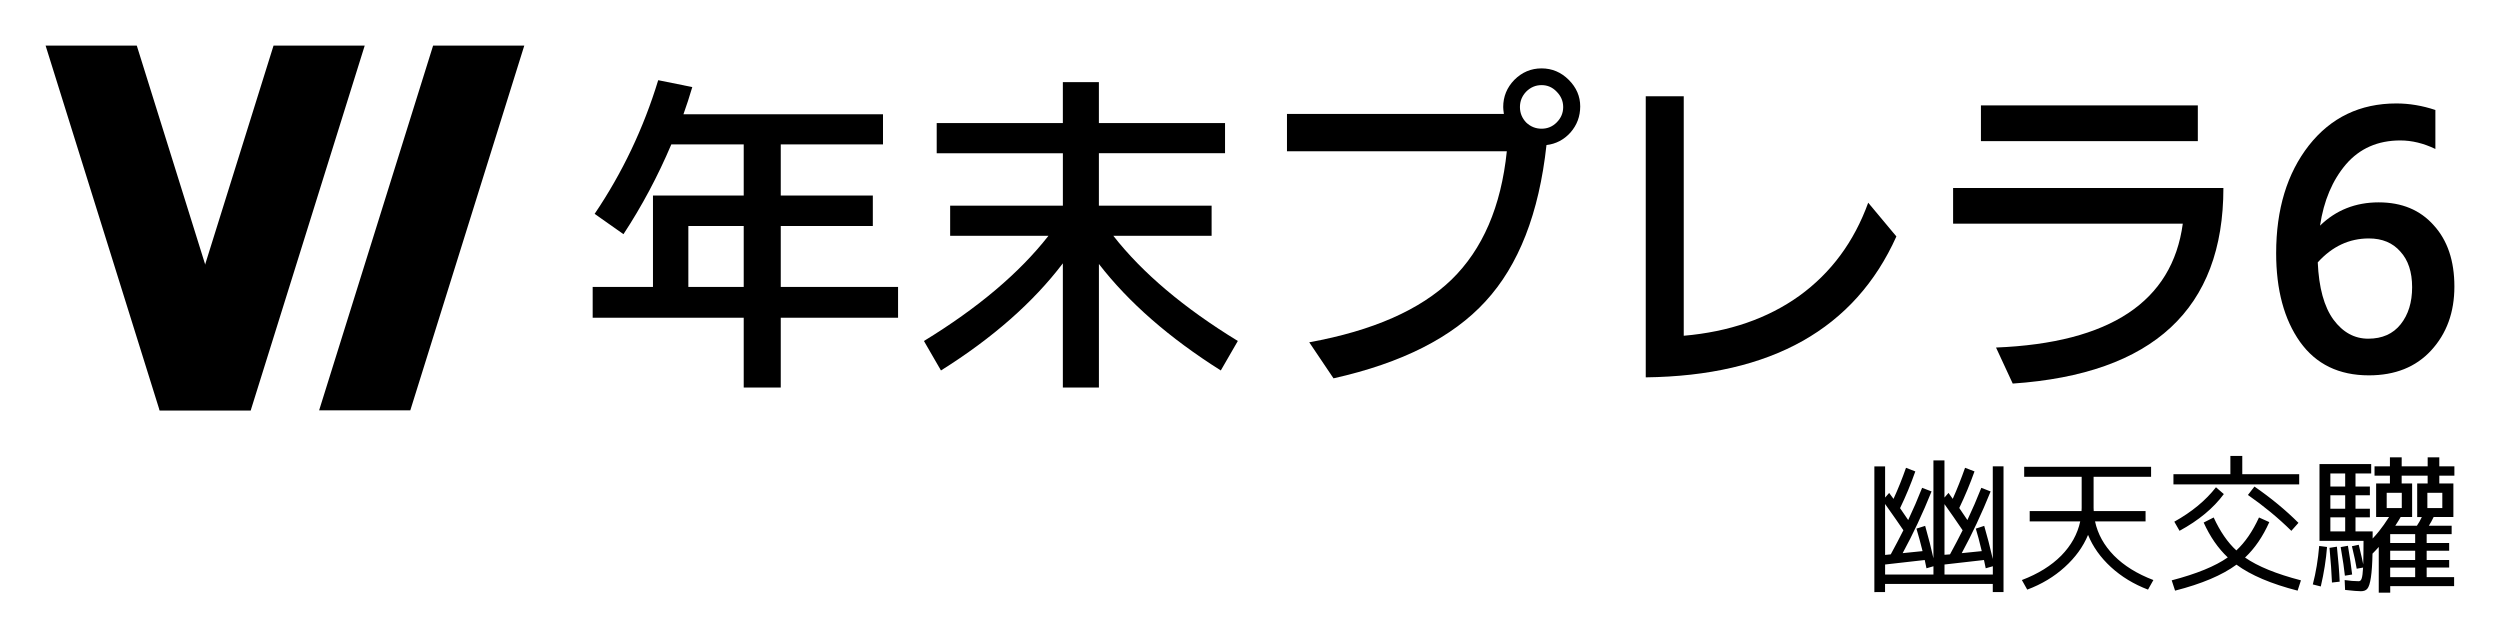 <?xml version="1.0" encoding="UTF-8" standalone="no"?>
<svg
   width="109.672"
   height="28"
   viewBox="0 0 109.672 28"
   version="1.1"
   id="winter6_logo"
   xmlns="http://www.w3.org/2000/svg"
   xmlns:svg="http://www.w3.org/2000/svg">
  <style>
    .pr_logo_neutral, .pr_logo_indigo {
      stroke: none;
    }
    .pr_logo_neutral {
      fill: oklch(37.1% 0 0);
    }
    .pr_logo_indigo {
      fill: oklch(58.5% 0.233 277.117);
    }
    @media (prefers-color-scheme: dark) {
      .pr_logo_neutral {
        fill: oklch(100% 0 0);
      }
      .pr_logo_indigo {
        fill: oklch(67.3% 0.182 276.935);
      }
    }
  </style>
  <defs
     id="defs1" />
  <g
     id="layer1">
    <g
       class="pr_logo_indigo"
       id="icon">
      <path
         d="m 2,2 5,16 h 4 L 6,2 Z"
         id="path1" />
      <path
         d="M 16,2 11,18 H 7 L 12,2 Z"
         id="path2" />
      <path
         d="M 23,2 18,18 H 14 L 19,2 Z"
         id="path3" />
    </g>
    <g
       id="g9"
       aria-label="年末プレラ6">
      <g
         class="pr_logo_neutral"
         id="text1">
        <path
           d="m 26,13.938 v -1.351 h 2.645 V 8.577 H 32.626 V 6.335 H 29.45 Q 28.559,8.433 27.351,10.273 L 26.086,9.382 q 1.825,-2.702 2.789,-5.864 l 1.495,0.302 q -0.187,0.632 -0.388,1.193 h 8.754 v 1.322 h -4.485 v 2.242 h 4.039 v 1.337 h -4.039 v 2.674 h 5.146 v 1.351 h -5.146 v 3.062 H 32.626 v -3.062 z m 4.197,-1.351 H 32.626 V 9.914 h -2.429 z"
           id="path4" />
        <path
           d="m 40.532,14.959 q 3.55,-2.17 5.462,-4.614 H 41.682 V 9.023 h 4.945 V 6.723 H 41.092 V 5.4 h 5.534 V 3.604 h 1.581 V 5.4 H 53.741 v 1.322 h -5.534 v 2.3 h 4.945 v 1.322 h -4.312 q 1.912,2.444 5.462,4.614 l -0.747,1.294 q -3.392,-2.142 -5.347,-4.671 v 5.419 H 46.626 V 11.552 q -1.955,2.573 -5.347,4.7 z"
           id="path5" />
        <path
           d="M 56.458,6.637 V 4.998 h 9.515 q -0.029,-0.201 -0.029,-0.302 0,-0.69 0.489,-1.193 0.503,-0.503 1.193,-0.503 0.69,0 1.193,0.503 0.503,0.503 0.503,1.164 0,0.661 -0.431,1.15 -0.431,0.474 -1.049,0.546 -0.489,4.485 -2.674,6.856 -2.17,2.372 -6.669,3.378 l -1.064,-1.581 q 4.183,-0.762 6.238,-2.745 2.055,-1.998 2.429,-5.635 z m 10.493,-2.616 q -0.273,0.287 -0.273,0.676 0,0.388 0.273,0.676 0.287,0.273 0.676,0.273 0.388,0 0.661,-0.273 0.287,-0.287 0.287,-0.676 0,-0.388 -0.287,-0.676 -0.273,-0.287 -0.661,-0.287 -0.388,0 -0.676,0.287 z"
           id="path6" />
        <path
           d="M 72.197,16.554 V 4.222 h 1.667 V 14.729 q 2.99,-0.259 5.074,-1.754 2.084,-1.509 3.018,-4.082 l 1.236,1.48 q -2.731,6.08 -10.996,6.181 z"
           id="path7" />
        <path
           d="M 85.68,9.813 V 8.246 h 11.858 q 0,7.949 -9.242,8.581 l -0.733,-1.581 q 7.503,-0.302 8.193,-5.433 z M 86.901,6.191 V 4.624 h 9.515 v 1.567 z"
           id="path8" />
      </g>
      <path
         class="pr_logo_indigo"
         d="m 99.852,11.107 q 0,-2.889 1.437,-4.729 1.452,-1.84 3.838,-1.84 0.848,0 1.71,0.287 v 1.71 q -0.776,-0.374 -1.538,-0.374 -1.48,0 -2.386,1.049 -0.891,1.049 -1.136,2.688 1.049,-1.021 2.573,-1.021 1.524,0 2.415,1.006 0.906,0.992 0.906,2.688 0,1.696 -1.021,2.803 -1.006,1.092 -2.731,1.092 -1.969,0 -3.018,-1.466 -1.049,-1.48 -1.049,-3.895 z m 1.825,0.402 q 0.072,1.667 0.69,2.515 0.618,0.834 1.524,0.834 0.92,0 1.423,-0.632 0.503,-0.632 0.503,-1.624 0,-1.006 -0.517,-1.567 -0.503,-0.575 -1.38,-0.575 -1.294,0 -2.242,1.049 z"
         id="path9" />
    </g>
    <path
       class="pr_logo_neutral"
       d="m 82.226,25.975 v -5.516 h 0.471 v 1.369 l 0.178,-0.204 q 0.064,0.083 0.191,0.261 0.299,-0.65 0.548,-1.363 l 0.408,0.159 q -0.293,0.834 -0.669,1.611 0.178,0.255 0.357,0.522 0.325,-0.688 0.611,-1.414 l 0.414,0.159 q -0.586,1.452 -1.268,2.707 l 0.873,-0.089 q -0.127,-0.516 -0.268,-0.987 l 0.382,-0.121 q 0.223,0.783 0.363,1.42 v -4.293 h 0.484 v 1.631 l 0.178,-0.204 q 0.096,0.127 0.185,0.261 0.287,-0.643 0.541,-1.363 l 0.414,0.159 q -0.287,0.809 -0.669,1.605 0.242,0.357 0.357,0.529 0.325,-0.688 0.611,-1.414 l 0.408,0.159 q -0.586,1.452 -1.268,2.707 l 0.879,-0.089 q -0.146,-0.618 -0.261,-0.987 l 0.369,-0.121 q 0.191,0.65 0.376,1.452 v -4.064 h 0.471 v 5.516 h -0.471 v -0.357 h -4.726 v 0.357 z m 0.471,-0.771 h 2.121 v -0.363 l -0.306,0.089 q -0.038,-0.21 -0.076,-0.363 l -1.739,0.197 z m 0,-0.86 0.248,-0.025 q 0.306,-0.561 0.554,-1.057 -0.242,-0.363 -0.803,-1.153 z m 2.605,0.86 h 2.121 v -0.363 l -0.312,0.089 q -0.038,-0.172 -0.076,-0.363 l -1.732,0.197 z m 0,-0.866 0.242,-0.019 q 0.306,-0.561 0.554,-1.057 -0.408,-0.605 -0.796,-1.146 z m 3.395,1.108 q 1.07,-0.408 1.726,-1.07 0.656,-0.669 0.834,-1.503 h -2.217 v -0.452 h 2.274 l 0.006,-0.14 v -1.363 h -2.522 v -0.439 h 5.567 v 0.439 h -2.522 v 1.363 l 0.006,0.14 h 2.274 v 0.452 h -2.217 q 0.178,0.834 0.834,1.503 0.656,0.662 1.726,1.07 l -0.236,0.42 q -0.936,-0.357 -1.624,-0.987 -0.688,-0.631 -1.006,-1.414 -0.325,0.783 -1.025,1.414 -0.694,0.631 -1.643,0.987 z m 6.573,0.013 q 1.637,-0.427 2.459,-1.006 -0.637,-0.599 -1.057,-1.529 l 0.439,-0.223 q 0.42,0.917 0.994,1.446 0.573,-0.529 0.994,-1.446 l 0.452,0.204 q -0.427,0.955 -1.064,1.554 0.834,0.58 2.452,1 l -0.146,0.452 q -1.739,-0.446 -2.682,-1.14 -0.943,0.694 -2.694,1.14 z m 0.076,-4.21 v -0.446 H 97.844 V 20 h 0.522 v 0.803 h 2.497 v 0.446 z m 0.038,1.637 q 1.153,-0.643 1.828,-1.51 l 0.344,0.299 q -0.688,0.93 -1.943,1.611 z m 3.229,-1.172 0.287,-0.369 q 1.089,0.752 1.93,1.592 l -0.312,0.35 q -0.86,-0.847 -1.904,-1.573 z m 2.847,3.924 q 0.204,-0.783 0.28,-1.688 l 0.344,0.045 q -0.064,0.834 -0.274,1.732 z m 0.293,-1.911 v -3.369 h 2.268 V 20.771 h -0.688 v 0.573 h 0.631 v 0.382 h -0.631 v 0.592 h 0.631 v 0.376 h -0.631 V 23.312 h 0.752 v 0.312 q 0.146,-0.153 0.268,-0.306 v -0.006 h 0.006 q 0.223,-0.28 0.446,-0.631 h -0.567 V 21.21 h 0.605 v -0.344 h -0.675 v -0.408 h 0.675 v -0.395 h 0.516 v 0.395 h 1.14 v -0.395 h 0.51 v 0.395 h 0.662 v 0.408 h -0.662 v 0.344 h 0.618 v 1.471 h -0.866 q -0.096,0.204 -0.21,0.382 h 1 v 0.369 h -1.096 v 0.389 h 0.987 v 0.338 h -0.987 v 0.408 h 0.987 v 0.331 h -0.987 v 0.42 h 1.204 v 0.395 h -2.803 v 0.287 h -0.503 v -2.006 q -0.134,0.153 -0.274,0.293 -0.025,1.312 -0.229,1.541 -0.089,0.108 -0.28,0.108 -0.191,0 -0.694,-0.057 l -0.019,-0.433 q 0.338,0.051 0.618,0.051 0.089,0 0.127,-0.115 0.045,-0.121 0.064,-0.484 l -0.28,0.051 q -0.057,-0.357 -0.21,-0.987 l 0.299,-0.064 q 0.172,0.707 0.197,0.86 0.013,-0.51 0.013,-1.032 z m 0.439,0.306 0.325,-0.051 q 0.096,0.904 0.121,1.535 l -0.338,0.038 q -0.025,-0.631 -0.108,-1.522 z m 0.038,-0.72 h 0.65 v -0.618 h -0.65 z m 0,-0.994 h 0.65 v -0.592 h -0.65 z m 0,-0.975 h 0.65 V 20.771 h -0.65 z m 0.452,2.656 0.318,-0.057 q 0.127,0.739 0.185,1.261 l -0.318,0.051 q -0.038,-0.401 -0.185,-1.255 z m 2.019,-1.713 h 0.662 v -0.669 h -0.662 z m 0.153,3.032 h 1.096 v -0.42 h -1.096 z m 0,-0.752 h 1.096 v -0.408 h -1.096 z m 0,-0.745 h 1.096 v -0.389 h -1.096 z m 0.223,-0.758 h 0.949 q 0.115,-0.166 0.217,-0.382 h -0.204 V 21.21 h 0.459 v -0.344 h -1.14 v 0.344 h 0.459 v 1.471 h -0.503 q -0.051,0.096 -0.236,0.382 z m 1.408,-0.777 h 0.656 v -0.669 h -0.656 z"
       id="text2"
       aria-label="幽天交驩" />
  </g>
</svg>
